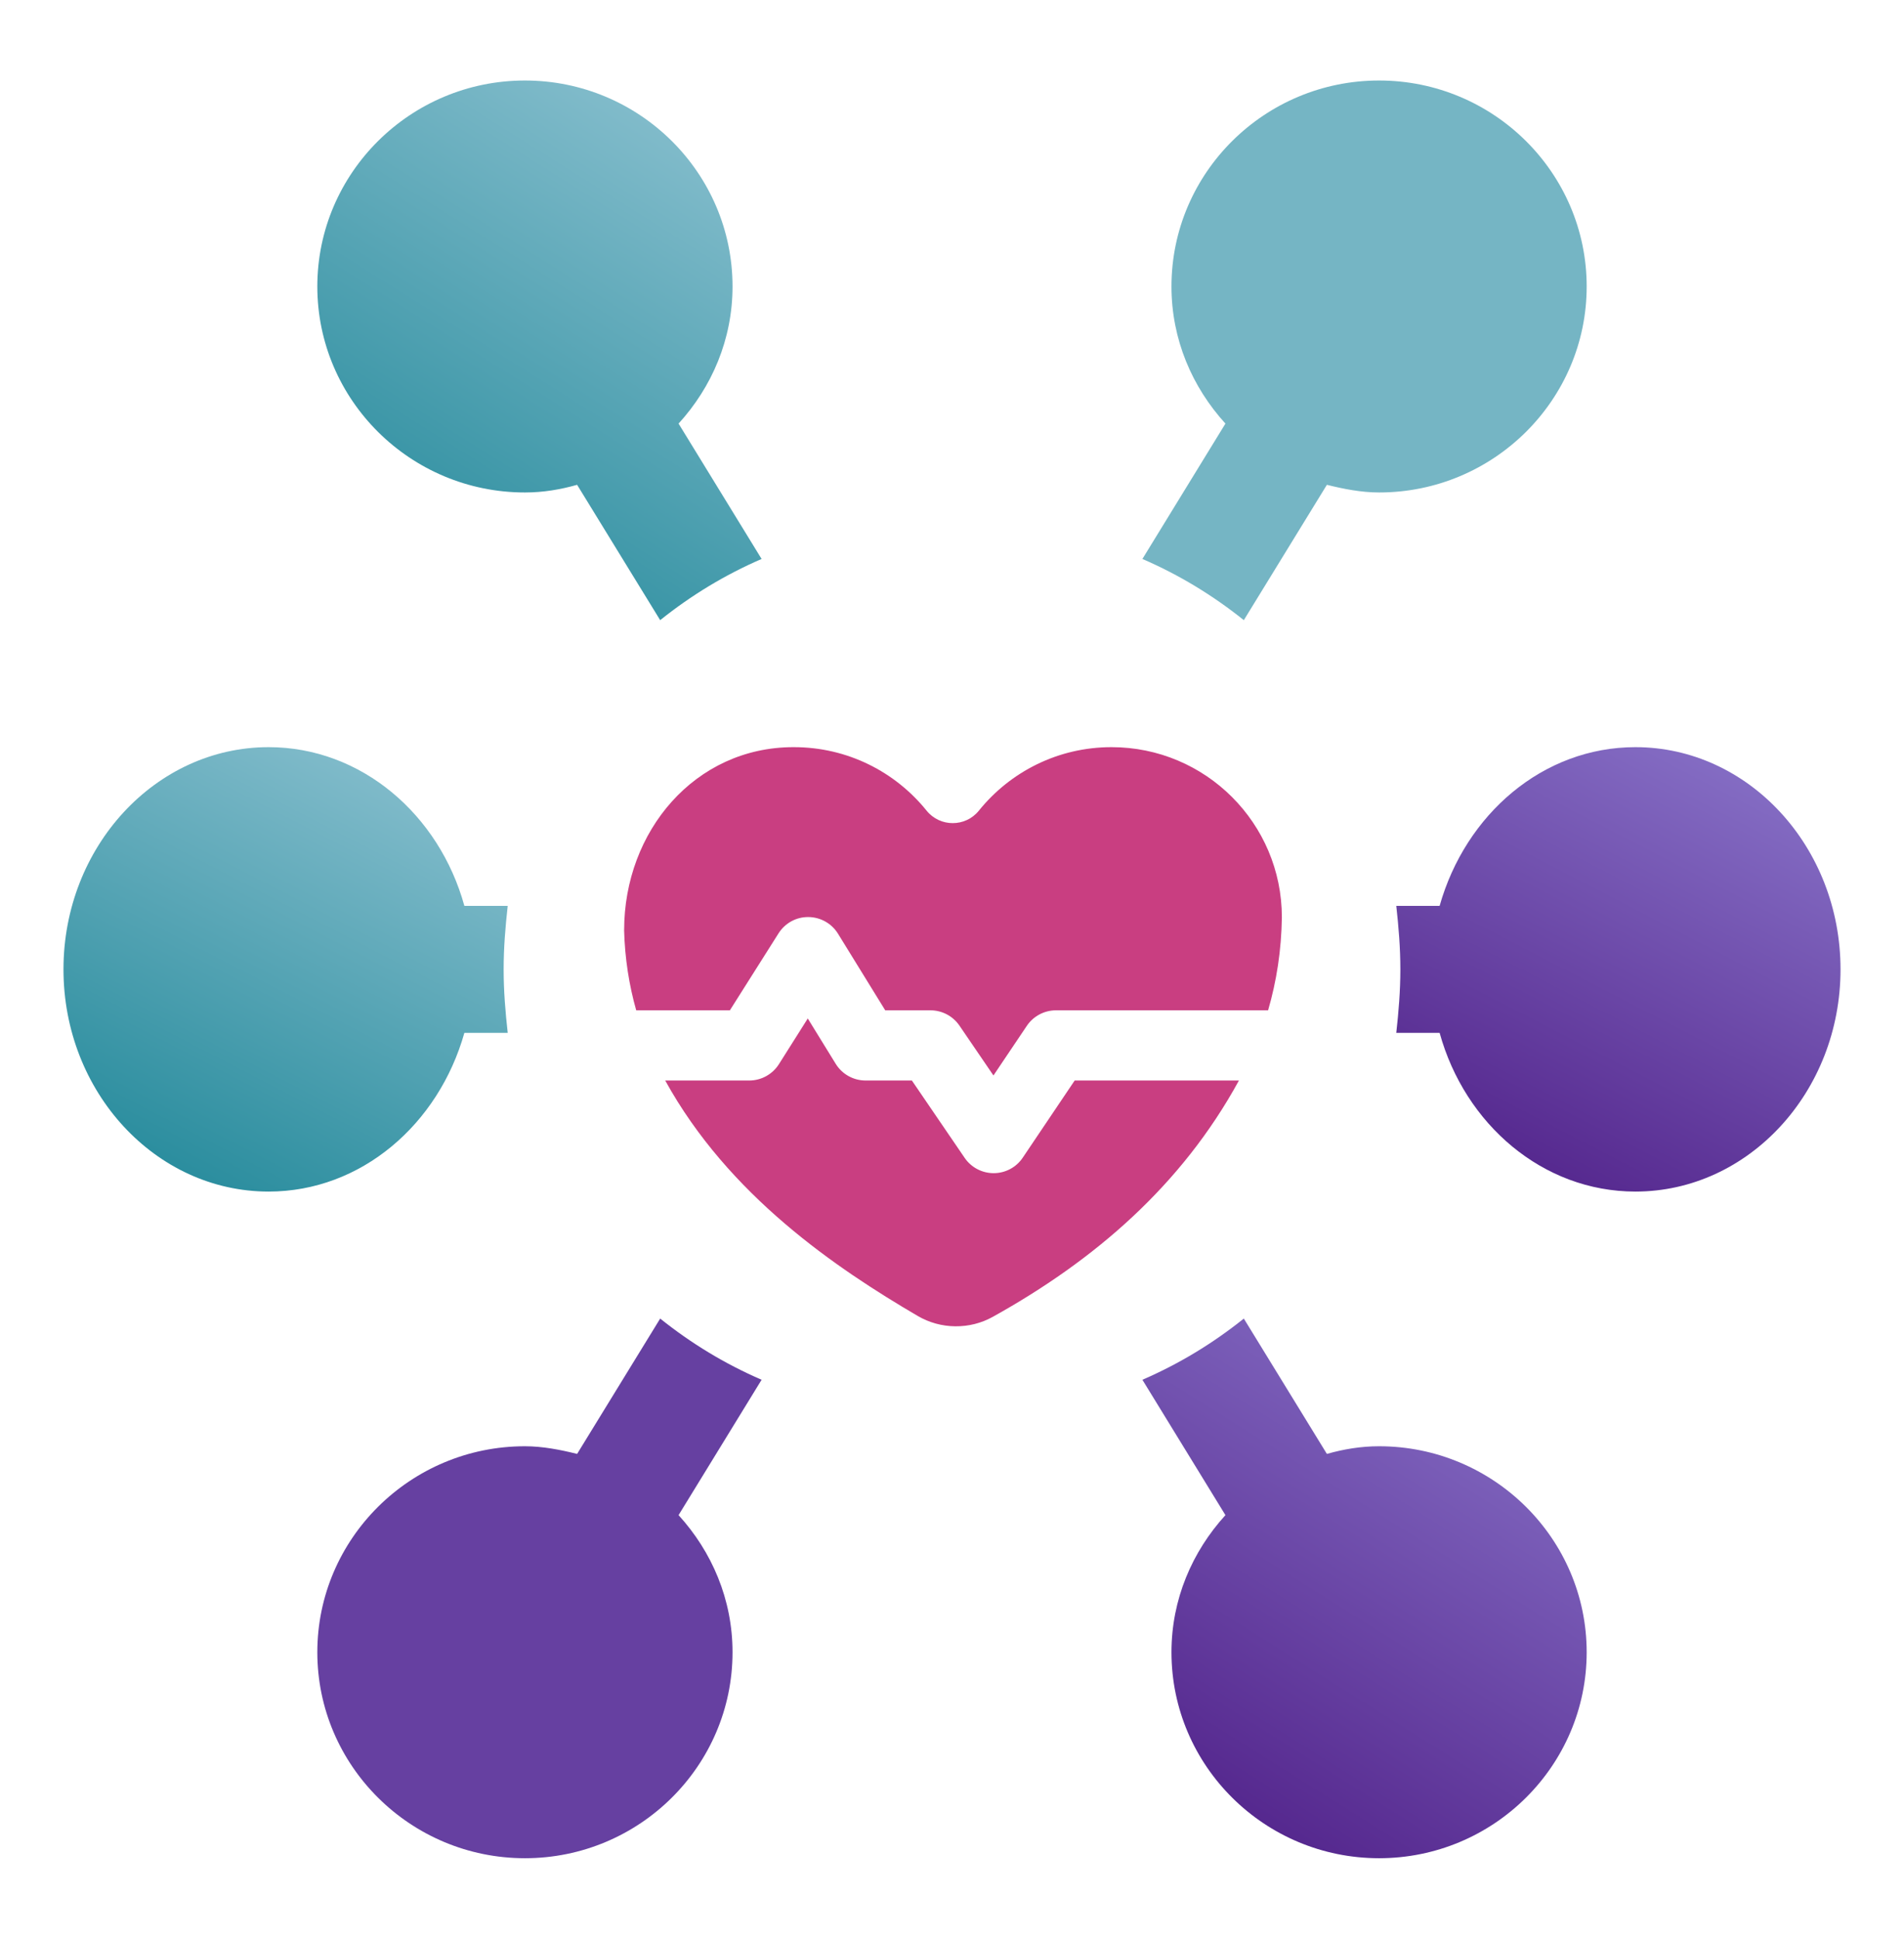 <svg width="56" height="57" viewBox="0 0 56 57" fill="none" xmlns="http://www.w3.org/2000/svg">
<path d="M36.583 18.233L39.026 14.254C39.514 14.375 40.037 14.479 40.561 14.479C43.928 14.479 46.667 11.762 46.667 8.423C46.667 5.083 43.928 2.367 40.561 2.367C37.194 2.367 34.455 5.083 34.455 8.423C34.455 9.98 35.065 11.382 36.042 12.454L33.6 16.434C34.682 16.901 35.676 17.507 36.583 18.233Z" fill="#75B5C4"/>
<path d="M19.417 38.767L16.974 42.746C16.486 42.625 15.963 42.521 15.439 42.521C12.072 42.521 9.333 45.238 9.333 48.577C9.333 51.917 12.072 54.633 15.439 54.633C18.806 54.633 21.545 51.917 21.545 48.577C21.545 47.02 20.935 45.619 19.958 44.546L22.4 40.566C21.318 40.099 20.324 39.493 19.417 38.767Z" fill="#6640A1"/>
<path d="M48.1 21.967C45.376 21.967 43.101 23.945 42.342 26.633H41.067C41.136 27.249 41.187 27.865 41.187 28.5C41.187 29.135 41.136 29.751 41.067 30.367H42.342C43.084 33.055 45.376 35.033 48.1 35.033C51.427 35.033 54.133 32.103 54.133 28.5C54.133 24.897 51.427 21.967 48.1 21.967Z" fill="url(#paint0_linear_2144_42047)"/>
<path d="M15.439 14.479C15.98 14.479 16.486 14.392 16.974 14.254L19.417 18.233C20.324 17.507 21.318 16.901 22.4 16.434L19.958 12.454C20.935 11.382 21.545 9.98 21.545 8.423C21.545 5.083 18.806 2.367 15.439 2.367C12.072 2.367 9.333 5.083 9.333 8.423C9.333 11.762 12.072 14.479 15.439 14.479Z" fill="url(#paint1_linear_2144_42047)"/>
<path d="M13.658 30.367H14.933C14.864 29.751 14.813 29.135 14.813 28.5C14.813 27.865 14.864 27.249 14.933 26.633H13.658C12.916 23.945 10.624 21.967 7.9 21.967C4.573 21.967 1.867 24.897 1.867 28.5C1.867 32.103 4.573 35.033 7.9 35.033C10.624 35.033 12.899 33.055 13.658 30.367Z" fill="url(#paint2_linear_2144_42047)"/>
<path d="M40.561 42.521C40.02 42.521 39.514 42.608 39.026 42.746L36.583 38.767C35.676 39.493 34.682 40.099 33.6 40.566L36.042 44.546C35.065 45.619 34.455 47.02 34.455 48.577C34.455 51.917 37.194 54.633 40.561 54.633C43.928 54.633 46.667 51.917 46.667 48.577C46.667 45.238 43.928 42.521 40.561 42.521Z" fill="url(#paint3_linear_2144_42047)"/>
<path d="M28.791 23.833C28.396 24.323 27.648 24.323 27.252 23.833C26.334 22.695 24.928 21.967 23.35 21.967C23.346 21.967 23.341 21.967 23.337 21.967C20.44 21.966 18.357 24.439 18.357 27.347H18.356C18.378 28.184 18.504 28.968 18.712 29.704H21.467L22.897 27.443C23.087 27.142 23.416 26.958 23.775 26.962C24.131 26.964 24.461 27.149 24.648 27.453L26.036 29.704H27.366C27.707 29.704 28.026 29.872 28.219 30.154L29.219 31.62L30.201 30.16C30.393 29.875 30.715 29.704 31.058 29.704H37.297C37.545 28.852 37.688 27.942 37.702 26.97C37.702 24.206 35.459 21.967 32.693 21.967C31.116 21.966 29.709 22.695 28.791 23.833Z" fill="#C93E81"/>
<path d="M31.608 31.768L30.081 34.036C29.89 34.321 29.571 34.491 29.228 34.492H29.225C28.884 34.492 28.565 34.324 28.372 34.042L26.82 31.768H25.459C25.101 31.768 24.768 31.583 24.58 31.278L23.758 29.944L22.909 31.288C22.719 31.587 22.39 31.768 22.036 31.768H19.565C21.431 35.152 24.592 37.284 26.99 38.689C27.326 38.886 27.708 38.991 28.098 38.994C28.483 38.998 28.862 38.904 29.198 38.717C32.188 37.056 34.751 34.855 36.439 31.768H31.608Z" fill="#C93E81"/>
<defs>
<linearGradient id="paint0_linear_2144_42047" x1="52.15" y1="21.967" x2="45.383" y2="35.033" gradientUnits="userSpaceOnUse">
<stop stop-color="#8872C8"/>
<stop offset="1" stop-color="#54268D"/>
</linearGradient>
<linearGradient id="paint1_linear_2144_42047" x1="20.417" y1="2.367" x2="11.349" y2="16.787" gradientUnits="userSpaceOnUse">
<stop stop-color="#8AC0CF"/>
<stop offset="1" stop-color="#2A8D9E"/>
</linearGradient>
<linearGradient id="paint2_linear_2144_42047" x1="12.95" y1="21.967" x2="6.183" y2="35.033" gradientUnits="userSpaceOnUse">
<stop stop-color="#8AC0CF"/>
<stop offset="1" stop-color="#2A8D9E"/>
</linearGradient>
<linearGradient id="paint3_linear_2144_42047" x1="44.683" y1="38.767" x2="35.616" y2="53.187" gradientUnits="userSpaceOnUse">
<stop stop-color="#8872C8"/>
<stop offset="1" stop-color="#54268D"/>
</linearGradient>
</defs>
</svg>
